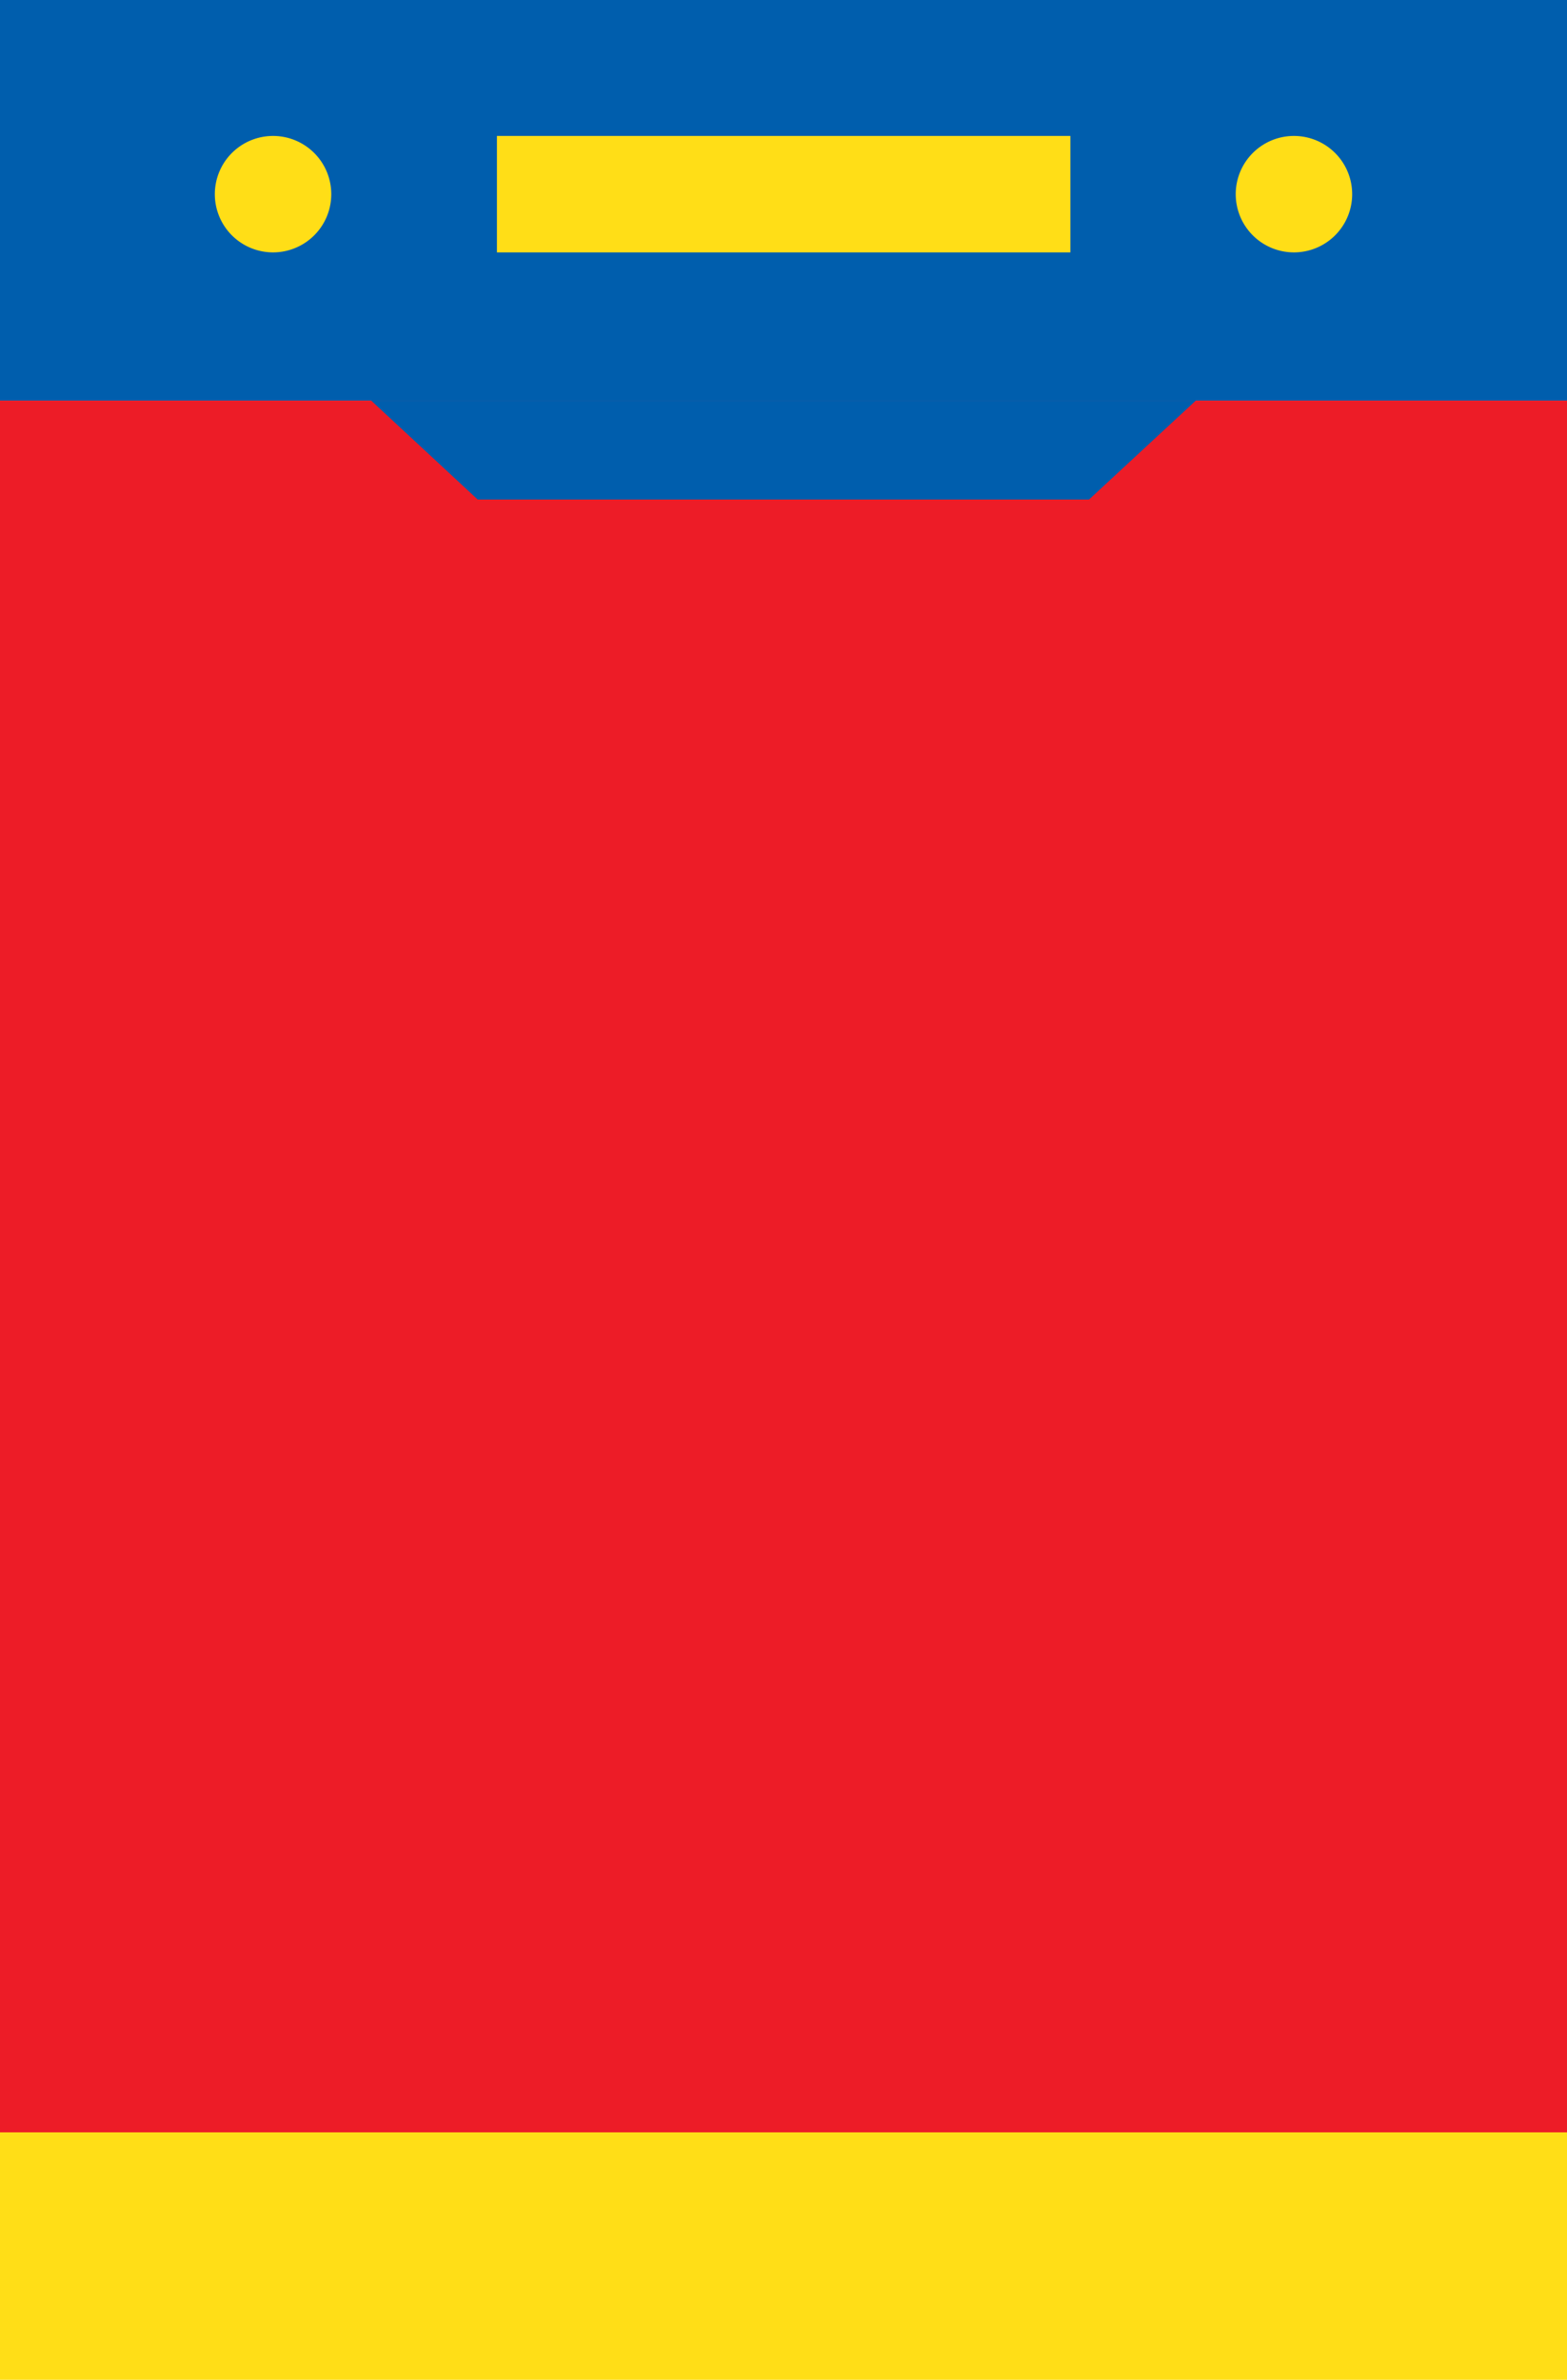 <svg xmlns="http://www.w3.org/2000/svg" viewBox="0 0 53.83 81.75">
  <path fill="#ed1c27" d="M0 13.76h53.83v59.5H0z"/>
  <path fill="#005ead" d="M0 0h53.83v13.76H0z"/>
  <path fill="#ffde17" d="M0 73.25h53.83v8.5H0zM17.07 4.67h19.7v4h-19.7zM46.45 6.67a2 2 0 1 1-2-2 2 2 0 0 1 2 2ZM11.38 6.67a2 2 0 1 1-2-2 2 2 0 0 1 2 2Z"/>
  <path fill="#005ead" d="m12.75 13.76 3.66 3.4h21l3.67-3.4Z"/>
</svg>